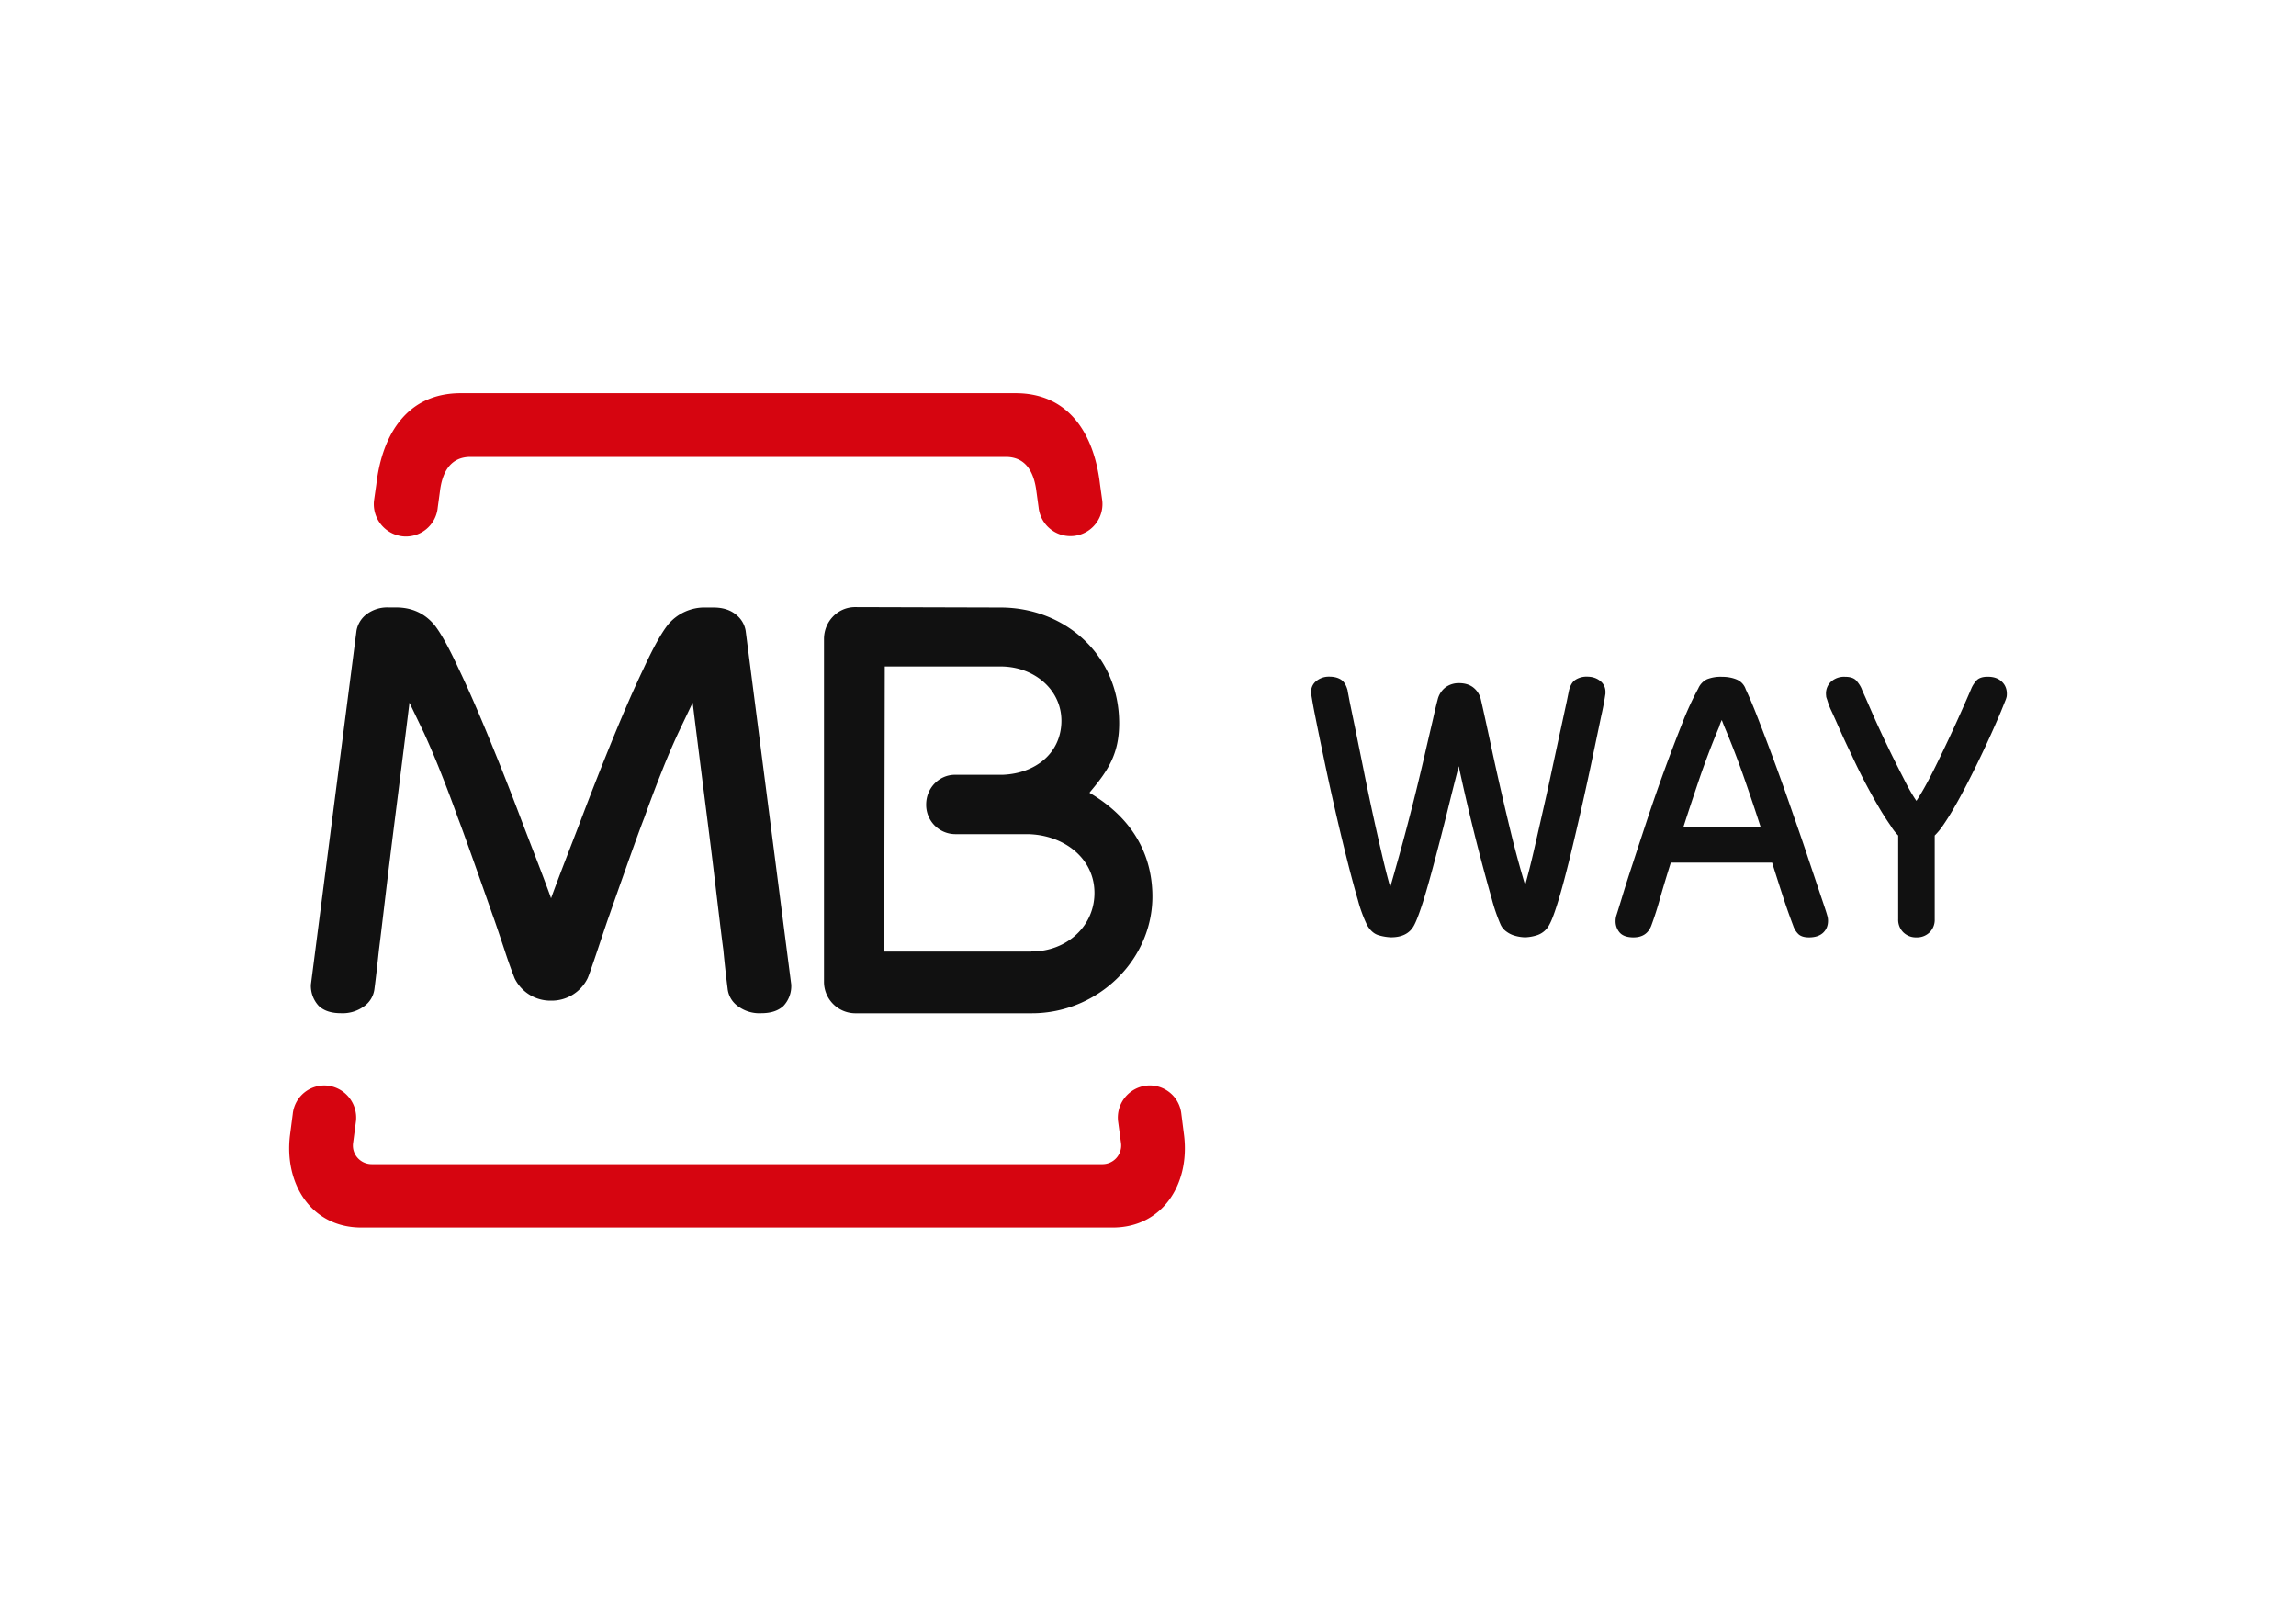 <svg width="34" height="24" viewBox="0 0 34 24" fill="none" xmlns="http://www.w3.org/2000/svg">
  <path fill="#fff" d="M0 0h34v24H0z"/>
  <path d="M5.272 16.598l-.044.333c-.02.164.11.308.277.308h10.818a.277.277 0 00.278-.308l-.045-.333a.477.477 0 01.42-.522.47.47 0 01.518.42l.041.323c.085.723-.326 1.359-1.057 1.359H5.35c-.731 0-1.141-.635-1.057-1.359l.042-.323a.47.47 0 01.515-.42.478.478 0 01.422.522z" fill="#D60510"/>
  <path d="M15.272 14.09c.526.002.946-.381.935-.886-.011-.517-.481-.851-1.006-.852h-1.059a.433.433 0 01-.427-.439c0-.244.192-.44.427-.44h.708c.477-.02.845-.308.867-.76.024-.482-.39-.844-.899-.844h-1.716l-.008 4.222h2.178zm1.301-3.38c0 .441-.156.69-.414.997l-.026.032.036.022c.512.311.869.783.895 1.444.04.986-.796 1.802-1.787 1.8h-2.615a.466.466 0 01-.46-.472v-5.07c0-.262.206-.473.46-.473l2.157.006c.941.001 1.754.693 1.754 1.715zm-8.425 2.556l.012.036.013-.036c.122-.333.268-.703.422-1.106.16-.424.32-.83.478-1.216.161-.393.313-.743.459-1.048.144-.312.265-.526.357-.643a.703.703 0 01.568-.257h.108c.144 0 .256.038.34.11a.382.382 0 01.137.234l.675 5.239a.43.43 0 01-.115.317c-.077.072-.186.108-.329.108a.53.53 0 01-.34-.1.366.366 0 01-.158-.262 19.156 19.156 0 01-.064-.58c-.03-.212-.136-1.126-.165-1.357-.028-.237-.218-1.717-.283-2.255l-.006-.045-.216.454a10.49 10.49 0 00-.24.562c-.087.218-.175.45-.262.693-.095.236-.513 1.431-.513 1.431-.039.108-.112.327-.179.528-.067.2-.129.38-.146.415a.592.592 0 01-.54.33.59.59 0 01-.54-.33 7.255 7.255 0 01-.148-.415c-.067-.201-.14-.42-.18-.528 0 0-.418-1.195-.511-1.431a20.997 20.997 0 00-.262-.693 12.341 12.341 0 00-.239-.562l-.218-.454-.005.045c-.065.538-.254 2.018-.282 2.255-.03.23-.136 1.145-.164 1.357-.023.212-.044.406-.067.58a.369.369 0 01-.157.262.536.536 0 01-.34.1c-.143 0-.252-.036-.328-.108a.435.435 0 01-.116-.317l.675-5.24a.392.392 0 01.137-.234.507.507 0 01.34-.11h.11c.235 0 .423.088.566.258.093.117.212.33.357.643.146.305.298.655.459 1.048.159.386.319.792.479 1.216.154.403.3.773.421 1.106z" fill="#111"/>
  <path d="M6.822 5.822h8.217c.774 0 1.16.582 1.25 1.348l.034.245a.473.473 0 11-.943.1l-.032-.234c-.035-.291-.158-.515-.454-.515H6.968c-.297 0-.42.224-.454.515l-.032.235a.473.473 0 01-.52.426.48.48 0 01-.424-.527l.035-.245c.091-.767.476-1.348 1.25-1.348z" fill="#D60510"/>
  <path d="M21.602 11.344c-.057.22-.116.454-.177.703a42.4 42.4 0 01-.184.714c-.06.228-.116.426-.17.599-.055.171-.1.289-.136.352-.063.112-.176.168-.336.168a.735.735 0 01-.174-.028c-.072-.018-.131-.068-.18-.152a2.063 2.063 0 01-.136-.37c-.054-.184-.11-.395-.17-.634a37.628 37.628 0 01-.343-1.506 51.93 51.93 0 01-.12-.586 7.4 7.4 0 01-.06-.332v-.024a.2.2 0 01.078-.165.295.295 0 01.192-.063c.072 0 .13.016.174.045.044.029.076.083.096.158 0 .008.012.067.032.174l.085.412.114.563a39.784 39.784 0 00.27 1.25c.046.2.089.371.13.514.04-.135.083-.29.132-.464a34.886 34.886 0 00.405-1.61l.099-.425c.027-.124.05-.216.066-.276a.324.324 0 01.113-.18.326.326 0 01.205-.065c.087 0 .16.023.216.069a.316.316 0 01.107.176c.045.195.092.414.144.655a47.075 47.075 0 00.336 1.46c.061.237.12.448.175.631.04-.143.084-.315.13-.514l.14-.617c.048-.21.094-.42.138-.628.045-.207.084-.393.121-.559l.087-.403.033-.162c.02-.076.051-.13.096-.158a.304.304 0 01.174-.046c.075 0 .14.021.192.063a.201.201 0 01.078.165v.024a4.326 4.326 0 01-.063.332l-.123.587a47.469 47.469 0 01-.338 1.498c-.059.24-.114.45-.169.632-.054.18-.1.304-.135.367a.317.317 0 01-.182.16.663.663 0 01-.177.032.6.6 0 01-.175-.03.377.377 0 01-.107-.057.258.258 0 01-.085-.105 2.645 2.645 0 01-.129-.376 30.996 30.996 0 01-.49-1.968zm3.14 1.43c-.06.192-.114.368-.16.531a4.91 4.91 0 01-.129.402c-.045.116-.132.174-.264.174-.092 0-.16-.023-.202-.069a.255.255 0 01-.063-.177.29.29 0 01.012-.079c.008-.022.033-.105.076-.244a19 19 0 01.165-.52c.067-.208.143-.435.224-.682a27.24 27.24 0 01.514-1.409 4.44 4.44 0 01.233-.505.271.271 0 01.13-.138.556.556 0 01.22-.036c.088 0 .162.015.224.042a.238.238 0 01.13.144c.056.119.124.28.2.48a36.477 36.477 0 01.5 1.367c.086.244.164.47.233.68l.18.536c.05.147.082.243.093.285a.26.26 0 01.012.079c0 .072-.023.13-.072.177-.048.045-.118.069-.21.069-.068 0-.119-.015-.154-.046a.308.308 0 01-.08-.128 9.39 9.39 0 01-.142-.402c-.053-.162-.11-.34-.17-.531h-1.5zm1.332-.522a30.623 30.623 0 00-.24-.714 12.456 12.456 0 00-.297-.773 3.66 3.66 0 01-.04-.103.507.507 0 00-.038.098 12.224 12.224 0 00-.296.778c-.073.216-.153.455-.236.714h1.147zm2.035.12a.821.821 0 01-.114-.149 3.967 3.967 0 01-.184-.29 8.526 8.526 0 01-.389-.748c-.063-.13-.119-.25-.168-.36-.05-.113-.093-.21-.13-.29a1.049 1.049 0 01-.066-.172.349.349 0 01-.015-.045c0-.01-.003-.025-.003-.045a.24.24 0 01.075-.179.286.286 0 01.208-.072c.08 0 .136.02.17.06.034.04.06.08.076.12.007.02.027.063.057.13l.11.252c.044.1.095.21.15.329.058.12.113.237.172.354.057.115.114.225.168.332.054.105.105.191.153.26.077-.116.158-.262.247-.438a23.14 23.14 0 00.564-1.22c.016-.04.04-.08.075-.12.033-.04.091-.06.17-.06.09 0 .157.024.208.072.05.047.075.107.075.18a.27.27 0 01-.003.044.398.398 0 01-.014.045l-.07.174a15.737 15.737 0 01-.486 1.041c-.065.127-.131.25-.197.365a3.79 3.79 0 01-.184.294.979.979 0 01-.114.136v1.24a.26.26 0 01-.075.194.268.268 0 01-.195.075.266.266 0 01-.195-.075.262.262 0 01-.076-.195v-1.24z" fill="#111"/>
</svg>
